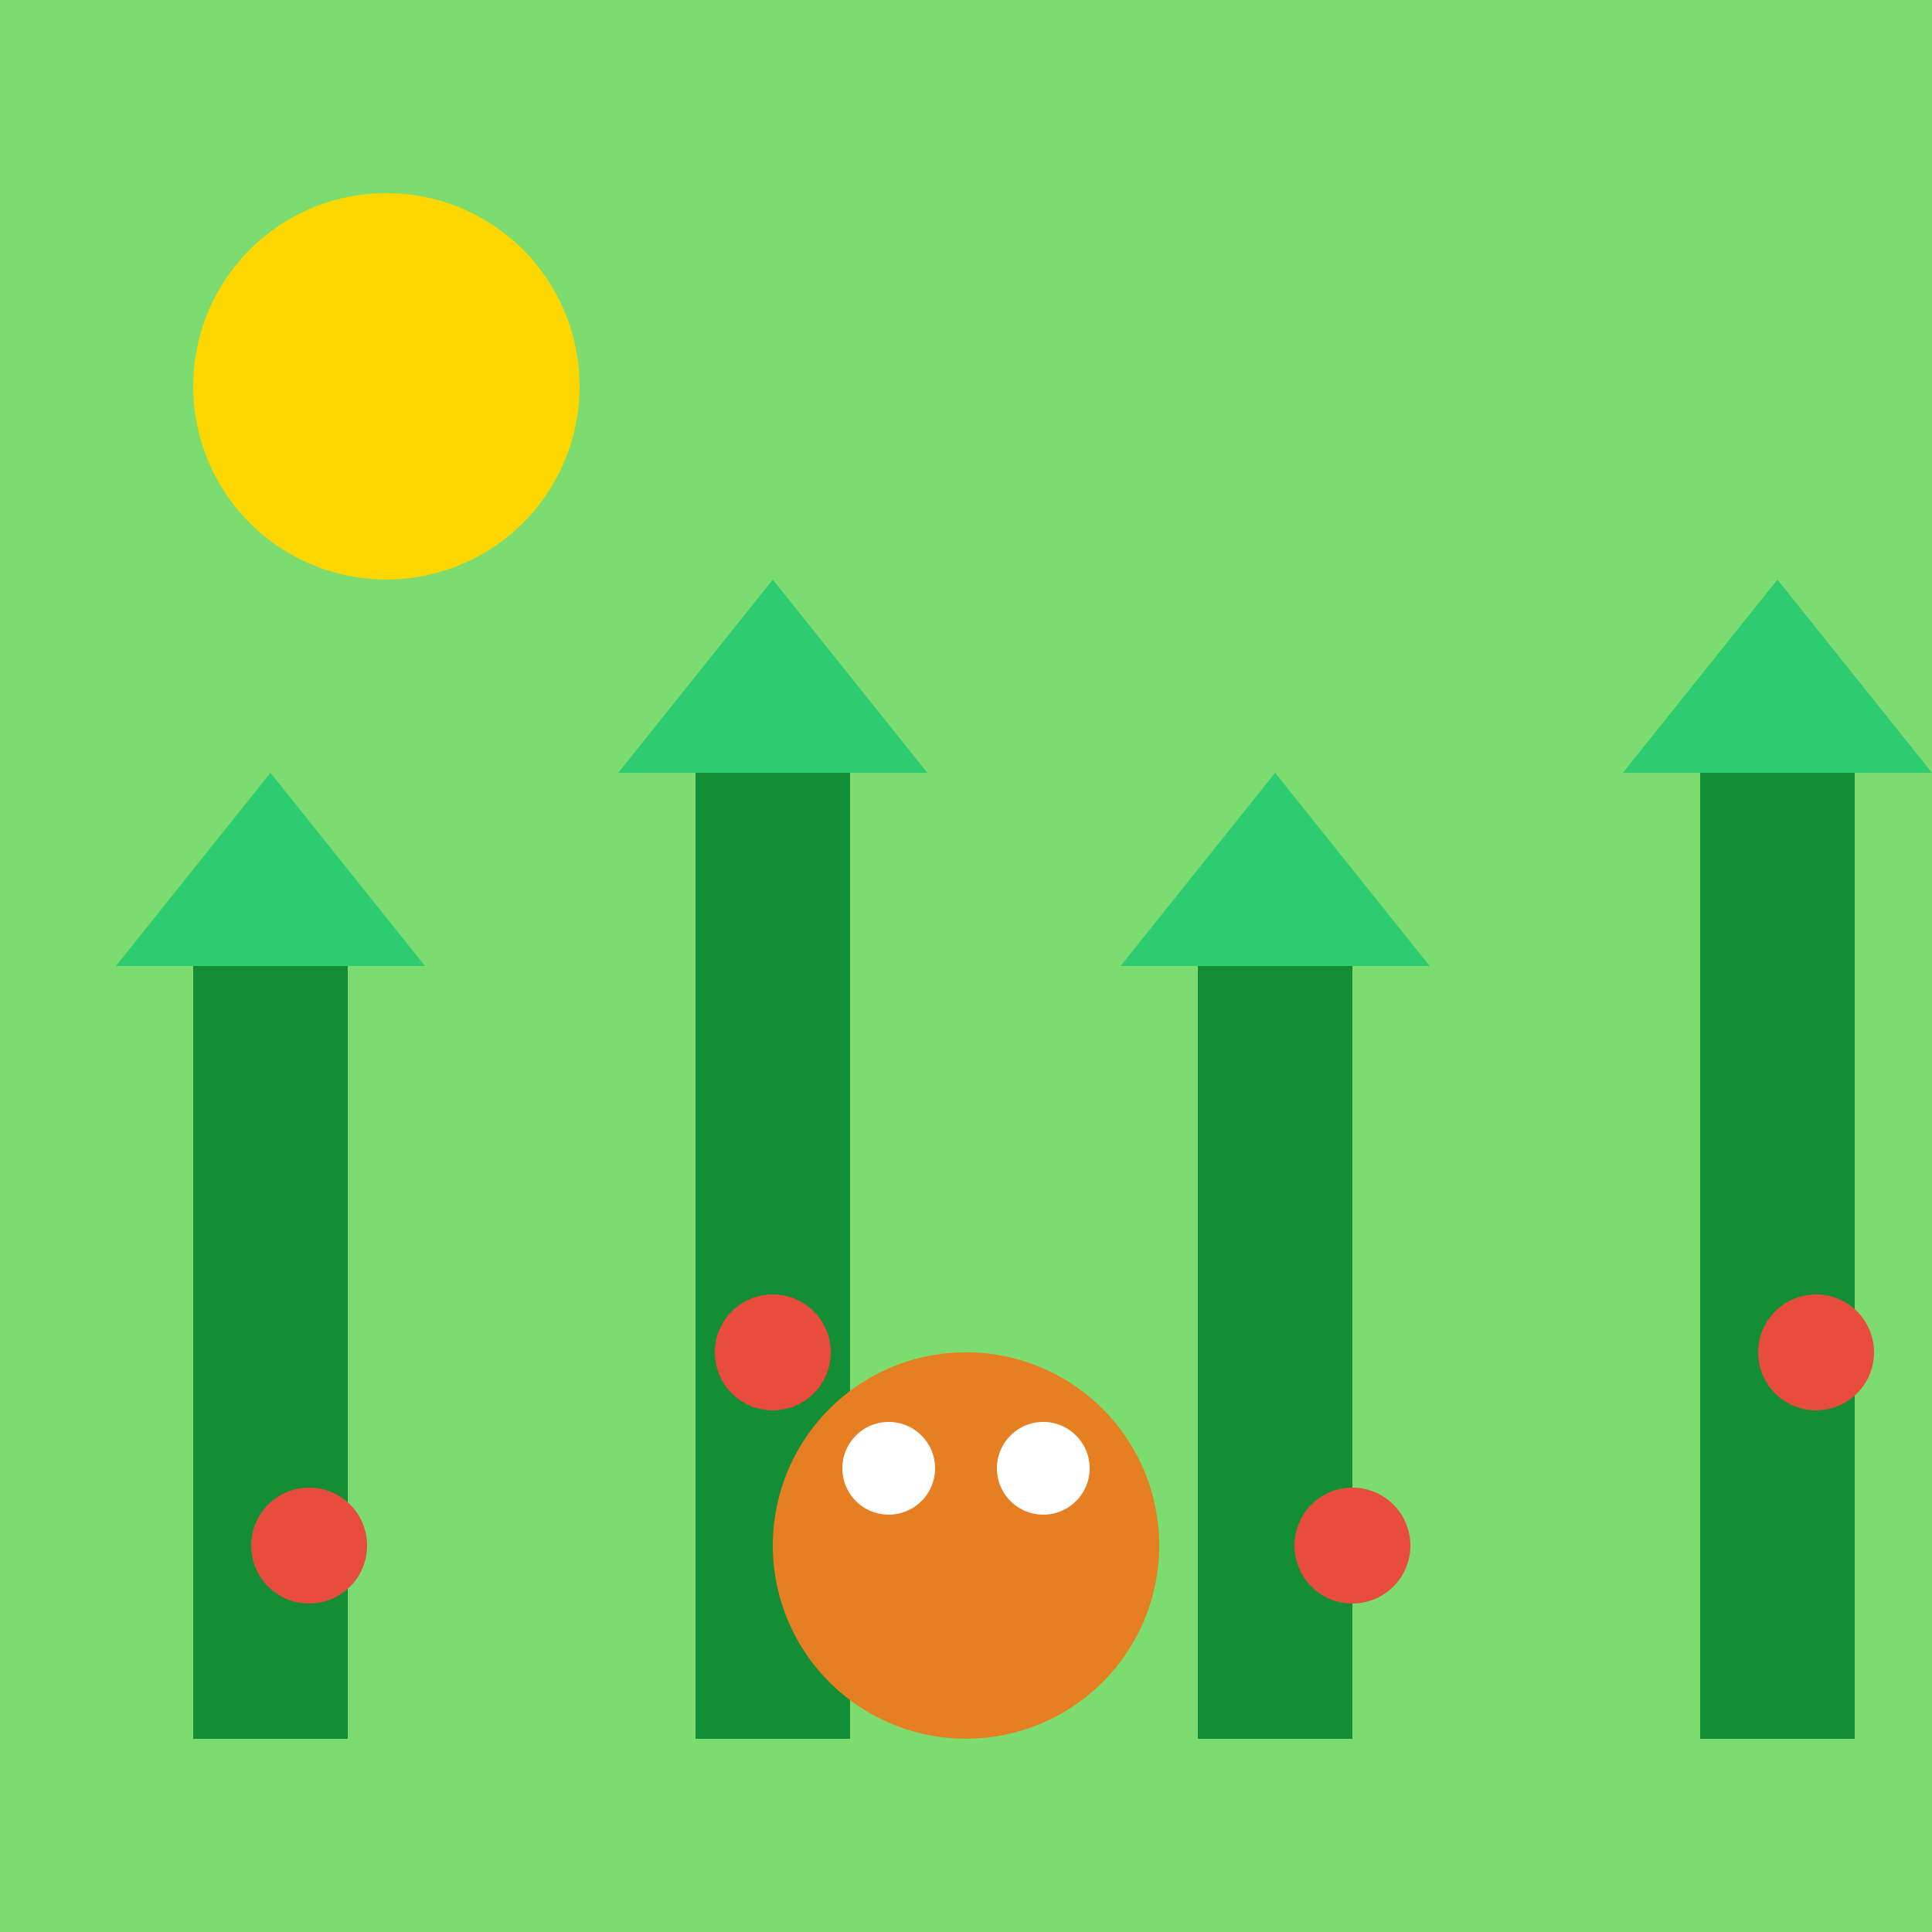 <!--

Generated by DrawGPT.
Free, open source, AI generated images in SVG, PNG, and HTML Canvas format.
https://drawgpt.ai

Created: 2023-09-27T02:50:37.740Z
Link: https://drawgpt.ai/prompt/84393/

-->
<svg xmlns="http://www.w3.org/2000/svg" xmlns:xlink="http://www.w3.org/1999/xlink" width="500" height="500"><defs/><g><rect fill="#7ddc6f" stroke="none" x="0" y="0" width="512" height="512"/><path fill="#ffd700" stroke="none" paint-order="stroke fill markers" d=" M 150 100 A 50 50 0 1 1 150 99.95"/><rect fill="#138d36" stroke="none" x="50" y="250" width="40" height="200"/><rect fill="#138d36" stroke="none" x="180" y="200" width="40" height="250"/><rect fill="#138d36" stroke="none" x="310" y="250" width="40" height="200"/><rect fill="#138d36" stroke="none" x="440" y="200" width="40" height="250"/><path fill="#2ecc71" stroke="none" paint-order="stroke fill markers" d=" M 30 250 L 70 200 L 110 250 Z"/><path fill="#2ecc71" stroke="none" paint-order="stroke fill markers" d=" M 160 200 L 200 150 L 240 200 Z"/><path fill="#2ecc71" stroke="none" paint-order="stroke fill markers" d=" M 290 250 L 330 200 L 370 250 Z"/><path fill="#2ecc71" stroke="none" paint-order="stroke fill markers" d=" M 420 200 L 460 150 L 500 200 Z"/><path fill="#e74c3c" stroke="none" paint-order="stroke fill markers" d=" M 95 400 A 15 15 0 1 1 95 399.985"/><path fill="#e74c3c" stroke="none" paint-order="stroke fill markers" d=" M 215 350 A 15 15 0 1 1 215 349.985"/><path fill="#e74c3c" stroke="none" paint-order="stroke fill markers" d=" M 365 400 A 15 15 0 1 1 365 399.985"/><path fill="#e74c3c" stroke="none" paint-order="stroke fill markers" d=" M 485 350 A 15 15 0 1 1 485 349.985"/><path fill="#e67e22" stroke="none" paint-order="stroke fill markers" d=" M 300 400 A 50 50 0 1 1 300 399.95"/><path fill="#fff" stroke="none" paint-order="stroke fill markers" d=" M 242 380 A 12 12 0 1 1 242 379.988"/><path fill="#fff" stroke="none" paint-order="stroke fill markers" d=" M 282 380 A 12 12 0 1 1 282 379.988"/><path fill="#e67e22" stroke="none" paint-order="stroke fill markers" d=" M 275 420 A 25 25 0 0 1 225 420"/></g></svg>